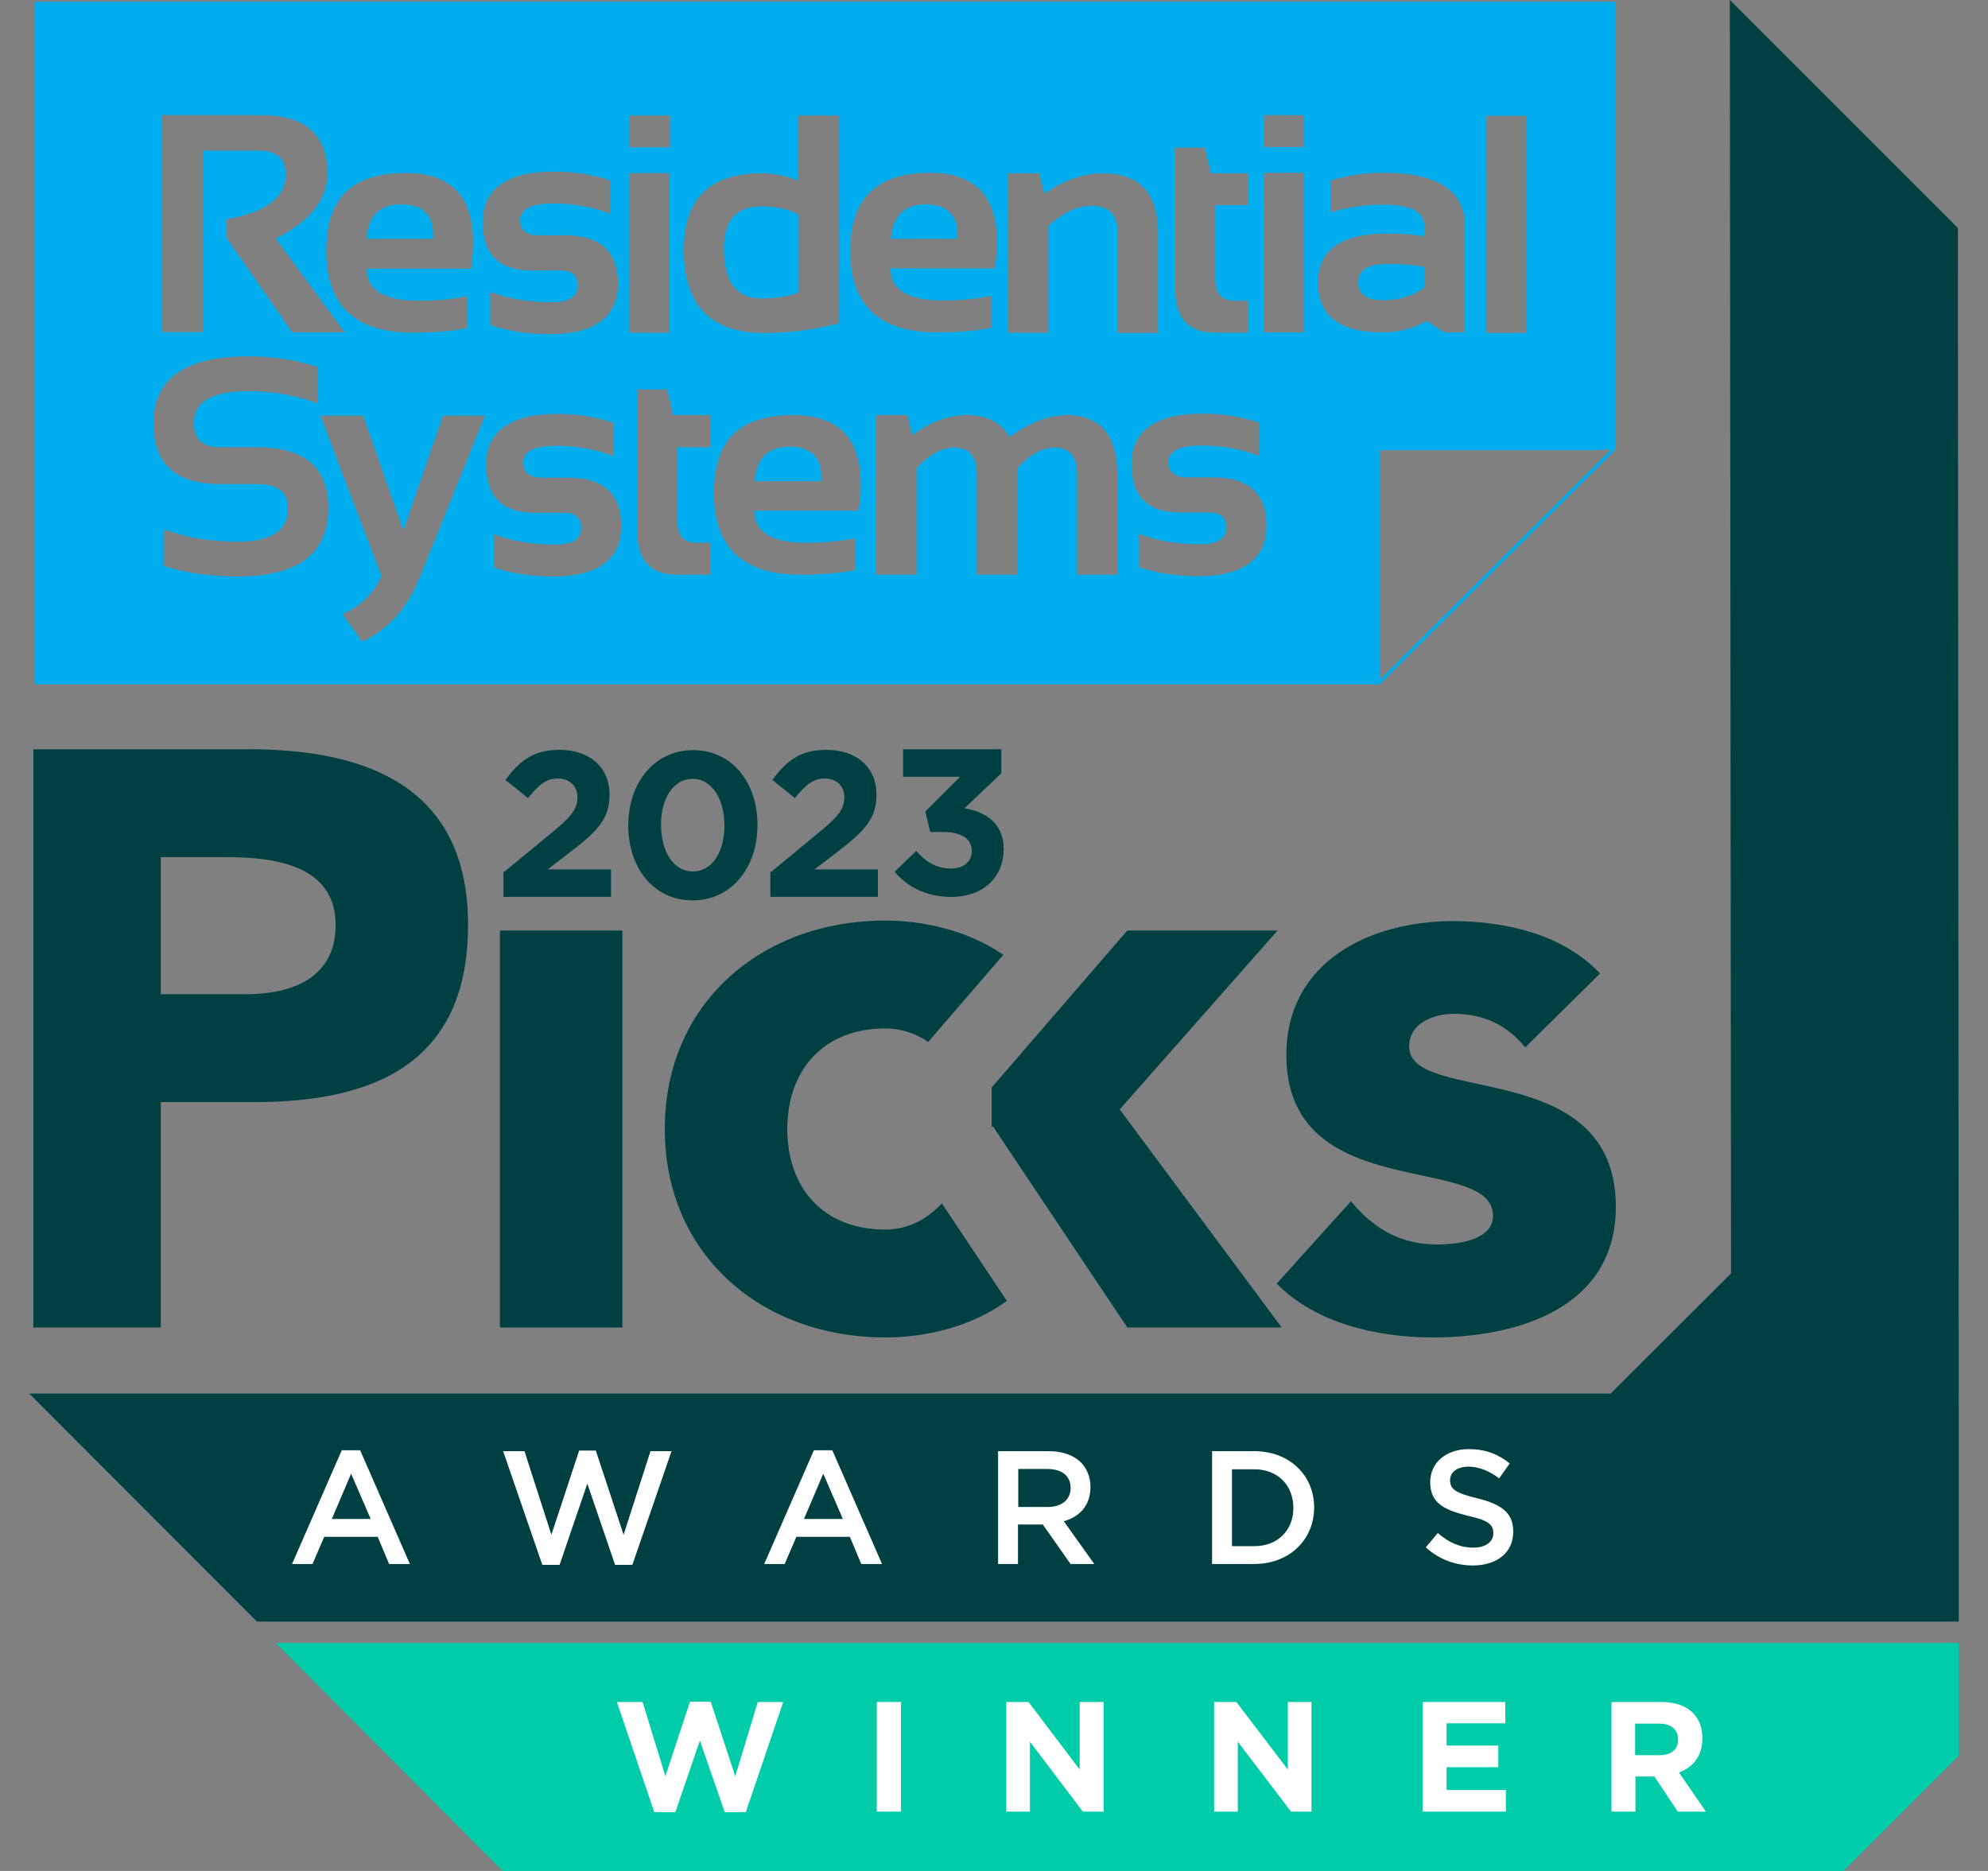 <?xml version="1.0" encoding="UTF-8"?>
<svg id="_圖層_1" data-name="圖層 1" xmlns="http://www.w3.org/2000/svg" xmlns:xlink="http://www.w3.org/1999/xlink" viewBox="0 0 68 64"><rect x="0" y="0" width="68" height="64" fill="#808080" stroke="none"/>
  <defs>
    <style>
      .cls-1 {
        clip-path: url(#clippath);
      }

      .cls-2 {
        fill: none;
      }

      .cls-2, .cls-3, .cls-4, .cls-5, .cls-6 {
        stroke-width: 0px;
      }

      .cls-3 {
        fill: #fff;
      }

      .cls-4 {
        fill: #00cca9;
      }

      .cls-5 {
        fill: #00adef;
      }

      .cls-6 {
        fill: #004043;
      }
    </style>
    <clipPath id="clippath">
      <rect class="cls-2" x="1" width="66.01" height="64"/>
    </clipPath>
  </defs>
  <path class="cls-4" d="m9.43,56.2l7.76,7.8h45.87c1.54-1.54,2.4-2.4,3.94-3.94v-3.86H9.43Z"/>
  <path class="cls-5" d="m27,15.28c-.73,0-1.12.39-1.19,1.18h2.28c.05-.78-.31-1.18-1.09-1.18"/>
  <path class="cls-5" d="m31.66,6.99c-.73,0-1.12.39-1.19,1.18h2.28c.05-.78-.32-1.18-1.09-1.18"/>
  <path class="cls-5" d="m13.72,6.99c-.73,0-1.12.39-1.19,1.18h2.28c.05-.78-.31-1.18-1.09-1.18"/>
  <path class="cls-5" d="m26.04,10.21c.5,0,.93-.07,1.28-.2v-2.67c-.35-.19-.78-.28-1.28-.28-.86,0-1.28.48-1.28,1.44,0,1.14.43,1.71,1.28,1.71"/>
  <g class="cls-1">
    <path class="cls-5" d="m48.72,9.85v-.72c-.35-.07-.77-.1-1.27-.1-.66,0-.99.21-.99.62s.28.62.83.62,1.04-.14,1.43-.43"/>
    <polygon class="cls-6" points="67 49.12 66.97 7.8 59.17 0 59.21 43.56 55.09 47.67 1 47.67 8.79 55.47 62.89 55.47 62.89 55.47 67 55.47 67 49.12 67 49.12 67 49.12"/>
  </g>
  <path class="cls-6" d="m1.14,25.63h7.35c4.11,0,7.52,1.31,7.52,6.01s-3.16,6.06-7.32,6.06h-3.19v7.71H1.14v-19.78h0Zm4.36,8.38h2.91c1.54,0,3.07-.53,3.07-2.37,0-2.04-2.07-2.32-3.74-2.32h-2.24v4.69h0Z"/>
  <polygon class="cls-6" points="17.1 31.83 21.29 31.83 21.29 45.41 17.1 45.41 17.1 31.83 17.1 31.83"/>
  <polyline class="cls-6" points="33.92 37.2 38.56 31.83 43.7 31.83 38.3 37.95 43.84 45.41 38.56 45.41 33.97 38.54 33.92 38.54"/>
  <path class="cls-6" d="m32.21,41.17c-.46.49-1.09.89-1.93.89-2.1,0-3.35-1.4-3.35-3.44s1.26-3.44,3.35-3.44c.55,0,1.06.18,1.47.46l2.57-2.98c-1.23-.84-2.74-1.17-4.04-1.17-4.19,0-7.54,2.79-7.54,7.13s3.35,7.13,7.54,7.13c1.34,0,2.91-.34,4.16-1.25l-2.22-3.33h0Z"/>
  <path class="cls-6" d="m52.17,35.83c-.61-.76-1.42-1.15-2.43-1.15-.7,0-1.54.31-1.54,1.12,0,2.01,7.07.31,7.07,5.48,0,3.46-3.35,4.47-6.26,4.47-1.9,0-4-.48-5.34-1.84l2.54-2.82c.78.95,1.7,1.48,2.96,1.48.95,0,1.9-.25,1.9-.98,0-2.18-7.07-.34-7.07-5.5,0-3.19,2.85-4.58,5.7-4.58,1.79,0,3.77.45,5.03,1.79l-2.57,2.54h0Z"/>
  <path class="cls-5" d="m45.08,9.67c0-1.12.79-1.68,2.37-1.68.47,0,.9.03,1.27.1v-.36c0-.49-.47-.73-1.42-.73-.6,0-1.19.09-1.78.26v-1.09c.59-.17,1.18-.26,1.78-.26,1.86,0,2.8.6,2.8,1.8v3.66h-.7l-.59-.39c-.47.26-.98.39-1.52.39-1.47,0-2.21-.57-2.21-1.7m-.48-4.64h-1.38v-1.09h1.38v1.09h0Zm0,6.34h-1.38v-5.46h1.38v5.46h0Zm-3.59,8.34c-.76,0-1.44-.1-2.05-.31v-1.14c.61.24,1.31.36,2.1.36.59,0,.89-.19.89-.57,0-.35-.2-.52-.6-.52h-.99c-1.11,0-1.66-.55-1.66-1.66s.81-1.72,2.43-1.72c.69,0,1.33.1,1.94.31v1.14c-.61-.24-1.27-.36-1.98-.36-.75,0-1.12.19-1.12.57,0,.35.22.52.65.52h.88c1.21,0,1.82.55,1.82,1.66s-.77,1.72-2.32,1.72m-2.78-.05h-1.38v-3.44c0-.61-.26-.91-.77-.91-.41,0-.84.24-1.28.71v3.64h-1.38v-3.42c0-.62-.25-.93-.76-.93-.44,0-.87.24-1.3.71v3.64h-1.38v-5.46h1.07l.16.69c.63-.46,1.25-.69,1.87-.69.69,0,1.17.25,1.46.75.7-.5,1.35-.75,1.96-.75,1.15,0,1.73.69,1.73,2.07v3.38h0Zm-9.14-11.08c0-1.78.91-2.67,2.72-2.67s2.55,1.09,2.23,3.27h-3.57c0,.73.6,1.1,1.8,1.1.55,0,1.1-.05,1.65-.16v1.09c-.48.1-1.1.16-1.86.16-1.98,0-2.97-.93-2.97-2.79m.29,8.89h-3.57c0,.73.6,1.1,1.8,1.1.55,0,1.1-.05,1.65-.16v1.09c-.48.1-1.1.16-1.86.16-1.98,0-2.97-.93-2.97-2.79s.91-2.67,2.72-2.67,2.55,1.09,2.23,3.27m-5.08-2.17h-1.12v2.51c0,.51.22.76.66.76h.46v1.09h-1.12c-.92,0-1.37-.49-1.37-1.47v-4.87h1.02l.21.88h1.27v1.09h0Zm-2.77-9.38h1.38v5.46h-1.38v-5.46h0Zm-2.58,13.8c-.76,0-1.44-.1-2.05-.31v-1.14c.61.24,1.31.36,2.1.36.59,0,.89-.19.89-.57,0-.35-.2-.52-.6-.52h-.99c-1.11,0-1.66-.55-1.66-1.66s.81-1.72,2.43-1.72c.69,0,1.33.1,1.94.31v1.14c-.61-.24-1.27-.36-1.98-.36-.75,0-1.12.19-1.12.57,0,.35.22.52.65.52h.88c1.21,0,1.82.55,1.82,1.66s-.77,1.72-2.32,1.72m-4.61.11c-.4.99-1.04,1.7-1.93,2.12l-.67-.94c.61-.27,1.05-.7,1.33-1.3l-2.09-5.49h1.46l1.38,3.93,1.35-3.93h1.44l-2.27,5.62h0Zm-6.18-.11c-.94,0-1.78-.12-2.53-.36v-1.25c.75.28,1.59.42,2.53.42,1.14,0,1.71-.38,1.71-1.14,0-.55-.35-.83-1.05-.83h-1.27c-1.52,0-2.28-.69-2.28-2.08,0-1.53,1.08-2.29,3.25-2.29.83,0,1.62.12,2.37.36v1.25c-.75-.28-1.53-.42-2.37-.42-1.25,0-1.87.36-1.87,1.09,0,.55.3.83.9.83h1.27c1.62,0,2.43.69,2.43,2.08,0,1.56-1.03,2.34-3.09,2.34M5.54,3.94h3.38c1.52,0,2.28.66,2.28,1.99,0,.9-.59,1.64-1.77,2.23l2.36,3.21h-1.79l-2.26-3.24v-.63c1.35-.23,2.03-.74,2.03-1.53,0-.55-.31-.82-.93-.82h-1.89v6.21h-1.4V3.94h0Zm8.34,1.98c1.81,0,2.55,1.09,2.23,3.27h-3.57c0,.73.6,1.1,1.8,1.1.55,0,1.1-.05,1.65-.16v1.09c-.48.1-1.1.16-1.86.16-1.98,0-2.97-.93-2.97-2.79s.91-2.67,2.72-2.67m5.07-.05c.69,0,1.33.1,1.94.31v1.14c-.61-.24-1.27-.36-1.98-.36s-1.12.19-1.12.57c0,.35.22.52.65.52h.88c1.21,0,1.82.55,1.82,1.66s-.77,1.72-2.32,1.72c-.76,0-1.44-.1-2.05-.31v-1.14c.61.24,1.31.36,2.1.36.59,0,.89-.19.89-.57,0-.35-.2-.52-.6-.52h-.99c-1.11,0-1.66-.55-1.66-1.66s.81-1.72,2.43-1.72m2.6-1.92h1.38v1.09h-1.38v-1.09h0Zm4.49,1.98c.47,0,.9.09,1.28.26v-2.24h1.38v7.11c-.84.22-1.69.33-2.55.33-1.83,0-2.75-.95-2.75-2.84,0-1.75.88-2.62,2.64-2.62m8.45,0h1.07l.17.7c.66-.46,1.33-.7,2-.7,1.26,0,1.89.68,1.89,2.03v3.43h-1.38v-3.44c0-.6-.3-.91-.9-.91-.48,0-.97.23-1.47.69v3.65h-1.38v-5.46h0Zm5.71-.88h1.02l.21.88h1.27v1.09h-1.12v2.51c0,.51.22.76.66.76h.46v1.09h-1.12c-.92,0-1.37-.49-1.37-1.47v-4.87h0Zm10.64-1.09h1.38v7.43h-1.38V3.94h0Zm-3.63,18.94v-7.5h7.52l.27-.27.27.27h0V.06H1.19v23.35h46.02l-.27-.27.27-.27h0Z"/>
  <polygon class="cls-5" points="46.94 23.14 47.2 23.41 47.2 23.41 47.2 22.88 46.94 23.14 46.94 23.14"/>
  <polygon class="cls-5" points="54.72 15.38 55.26 15.38 54.99 15.11 54.72 15.38 54.72 15.38"/>
  <polygon class="cls-5" points="55.26 15.38 55.1 15.38 47.2 23.25 47.2 23.41 55.26 15.38 55.26 15.38"/>
  <polygon class="cls-3" points="21.1 58.22 21.98 58.22 22.76 60.76 23.6 58.21 24.31 58.21 25.15 60.76 25.92 58.22 26.79 58.22 25.51 61.99 24.79 61.99 23.94 59.54 23.1 61.99 22.38 61.99 21.1 58.22 21.1 58.22"/>
  <polygon class="cls-3" points="29.99 58.22 30.82 58.22 30.82 61.97 29.99 61.97 29.99 58.22 29.99 58.22"/>
  <polygon class="cls-3" points="34.42 58.22 35.18 58.22 36.93 60.53 36.93 58.22 37.75 58.22 37.75 61.97 37.04 61.97 35.23 59.58 35.23 61.97 34.42 61.97 34.42 58.22 34.42 58.22"/>
  <polygon class="cls-3" points="41.53 58.22 42.29 58.22 44.05 60.53 44.05 58.22 44.86 58.22 44.86 61.97 44.16 61.97 42.34 59.58 42.34 61.97 41.53 61.97 41.53 58.22 41.53 58.22"/>
  <polygon class="cls-3" points="48.66 58.22 51.49 58.22 51.49 58.95 49.48 58.95 49.48 59.71 51.25 59.71 51.25 60.45 49.48 60.45 49.48 61.23 51.51 61.23 51.51 61.97 48.66 61.97 48.66 58.22 48.66 58.22"/>
  <path class="cls-3" d="m55.11,58.22h1.71c.48,0,.85.13,1.09.38.21.21.32.5.32.86h0c0,.62-.33,1-.8,1.17l.92,1.34h-.96l-.8-1.2h-.65v1.2h-.82v-3.75h0Zm1.66,1.82c.4,0,.63-.21.63-.53h0c0-.36-.25-.55-.65-.55h-.82v1.08h.84Z"/>
  <path class="cls-6" d="m17.24,29.83l1.65-1.36c.62-.51.86-.78.86-1.19s-.28-.65-.67-.65-.65.21-1.02.67l-.77-.62c.49-.67.97-1.03,1.85-1.03,1.03,0,1.71.6,1.71,1.53h0c0,.84-.43,1.26-1.31,1.94l-.81.62h2.17v.94h-3.68v-.87h0Z"/>
  <path class="cls-6" d="m21.49,28.24h0c0-1.46.89-2.58,2.22-2.58s2.2,1.11,2.2,2.56h0c0,1.46-.89,2.58-2.22,2.58s-2.2-1.11-2.2-2.56h0Zm3.29,0h0c0-.92-.44-1.6-1.09-1.6s-1.08.66-1.08,1.57h0c0,.92.43,1.6,1.09,1.6s1.08-.67,1.08-1.57h0Z"/>
  <path class="cls-6" d="m26.37,29.83l1.65-1.36c.62-.51.86-.78.86-1.19s-.28-.65-.67-.65-.65.21-1.02.67l-.77-.62c.49-.67.97-1.03,1.85-1.03,1.03,0,1.71.6,1.71,1.53h0c0,.84-.43,1.26-1.31,1.94l-.81.62h2.17v.94h-3.68v-.87h0Z"/>
  <path class="cls-6" d="m30.59,29.83l.75-.72c.34.38.7.6,1.2.6.41,0,.7-.23.7-.6h0c0-.42-.36-.65-.97-.65h-.45l-.17-.7,1.19-1.19h-1.95v-.94h3.36v.82l-1.26,1.2c.67.11,1.34.47,1.34,1.39h0c0,.95-.68,1.64-1.79,1.64-.89,0-1.51-.36-1.94-.86h0Z"/>
  <path class="cls-3" d="m14.03,53.5h-.72l-.39-.93h-1.83l-.4.93h-.7l1.7-3.89h.63l1.7,3.89h0Zm8.94-3.86l-1.34,3.89h-.59l-.95-2.78-.95,2.78h-.59l-1.34-3.89h.73l.92,2.86.95-2.88h.57l.95,2.88.92-2.86h.71Zm7.21,3.86h-.72l-.39-.93h-1.83l-.4.93h-.7l1.7-3.89h.63l1.7,3.89h0Zm6.21-1.46l1.04,1.46h-.81l-.95-1.35h-.85v1.35h-.68v-3.86h1.72c.49,0,.87.14,1.12.39.2.21.32.5.32.83h0c0,.65-.38,1.03-.92,1.18h0Zm8.56-.47c0,1.09-.84,1.93-2.05,1.93h-1.44v-3.86h1.44c1.21,0,2.05.83,2.05,1.92h0Zm6.81.83c0,.72-.57,1.15-1.38,1.15-.59,0-1.15-.2-1.61-.62l.41-.49c.37.32.75.5,1.22.5.42,0,.68-.2.68-.49h0c0-.29-.15-.44-.87-.6-.82-.2-1.29-.44-1.29-1.15h0c0-.67.55-1.13,1.32-1.13.56,0,1.01.17,1.4.49l-.36.51c-.35-.26-.7-.4-1.05-.4-.4,0-.63.2-.63.46h0c0,.31.18.44.92.62.82.2,1.24.49,1.24,1.13h0Zm-7.52-.82h0c0-.77-.53-1.32-1.34-1.32h-.76v2.63h.76c.81,0,1.34-.55,1.34-1.3h0Zm-8.41-.03c.49,0,.79-.25.79-.65h0c0-.42-.3-.65-.8-.65h-.99v1.3h.99Zm-8.33.41h1.33l-.67-1.55-.66,1.55h0Zm-16.15,0h1.33l-.67-1.55-.66,1.55h0Z"/>
</svg>